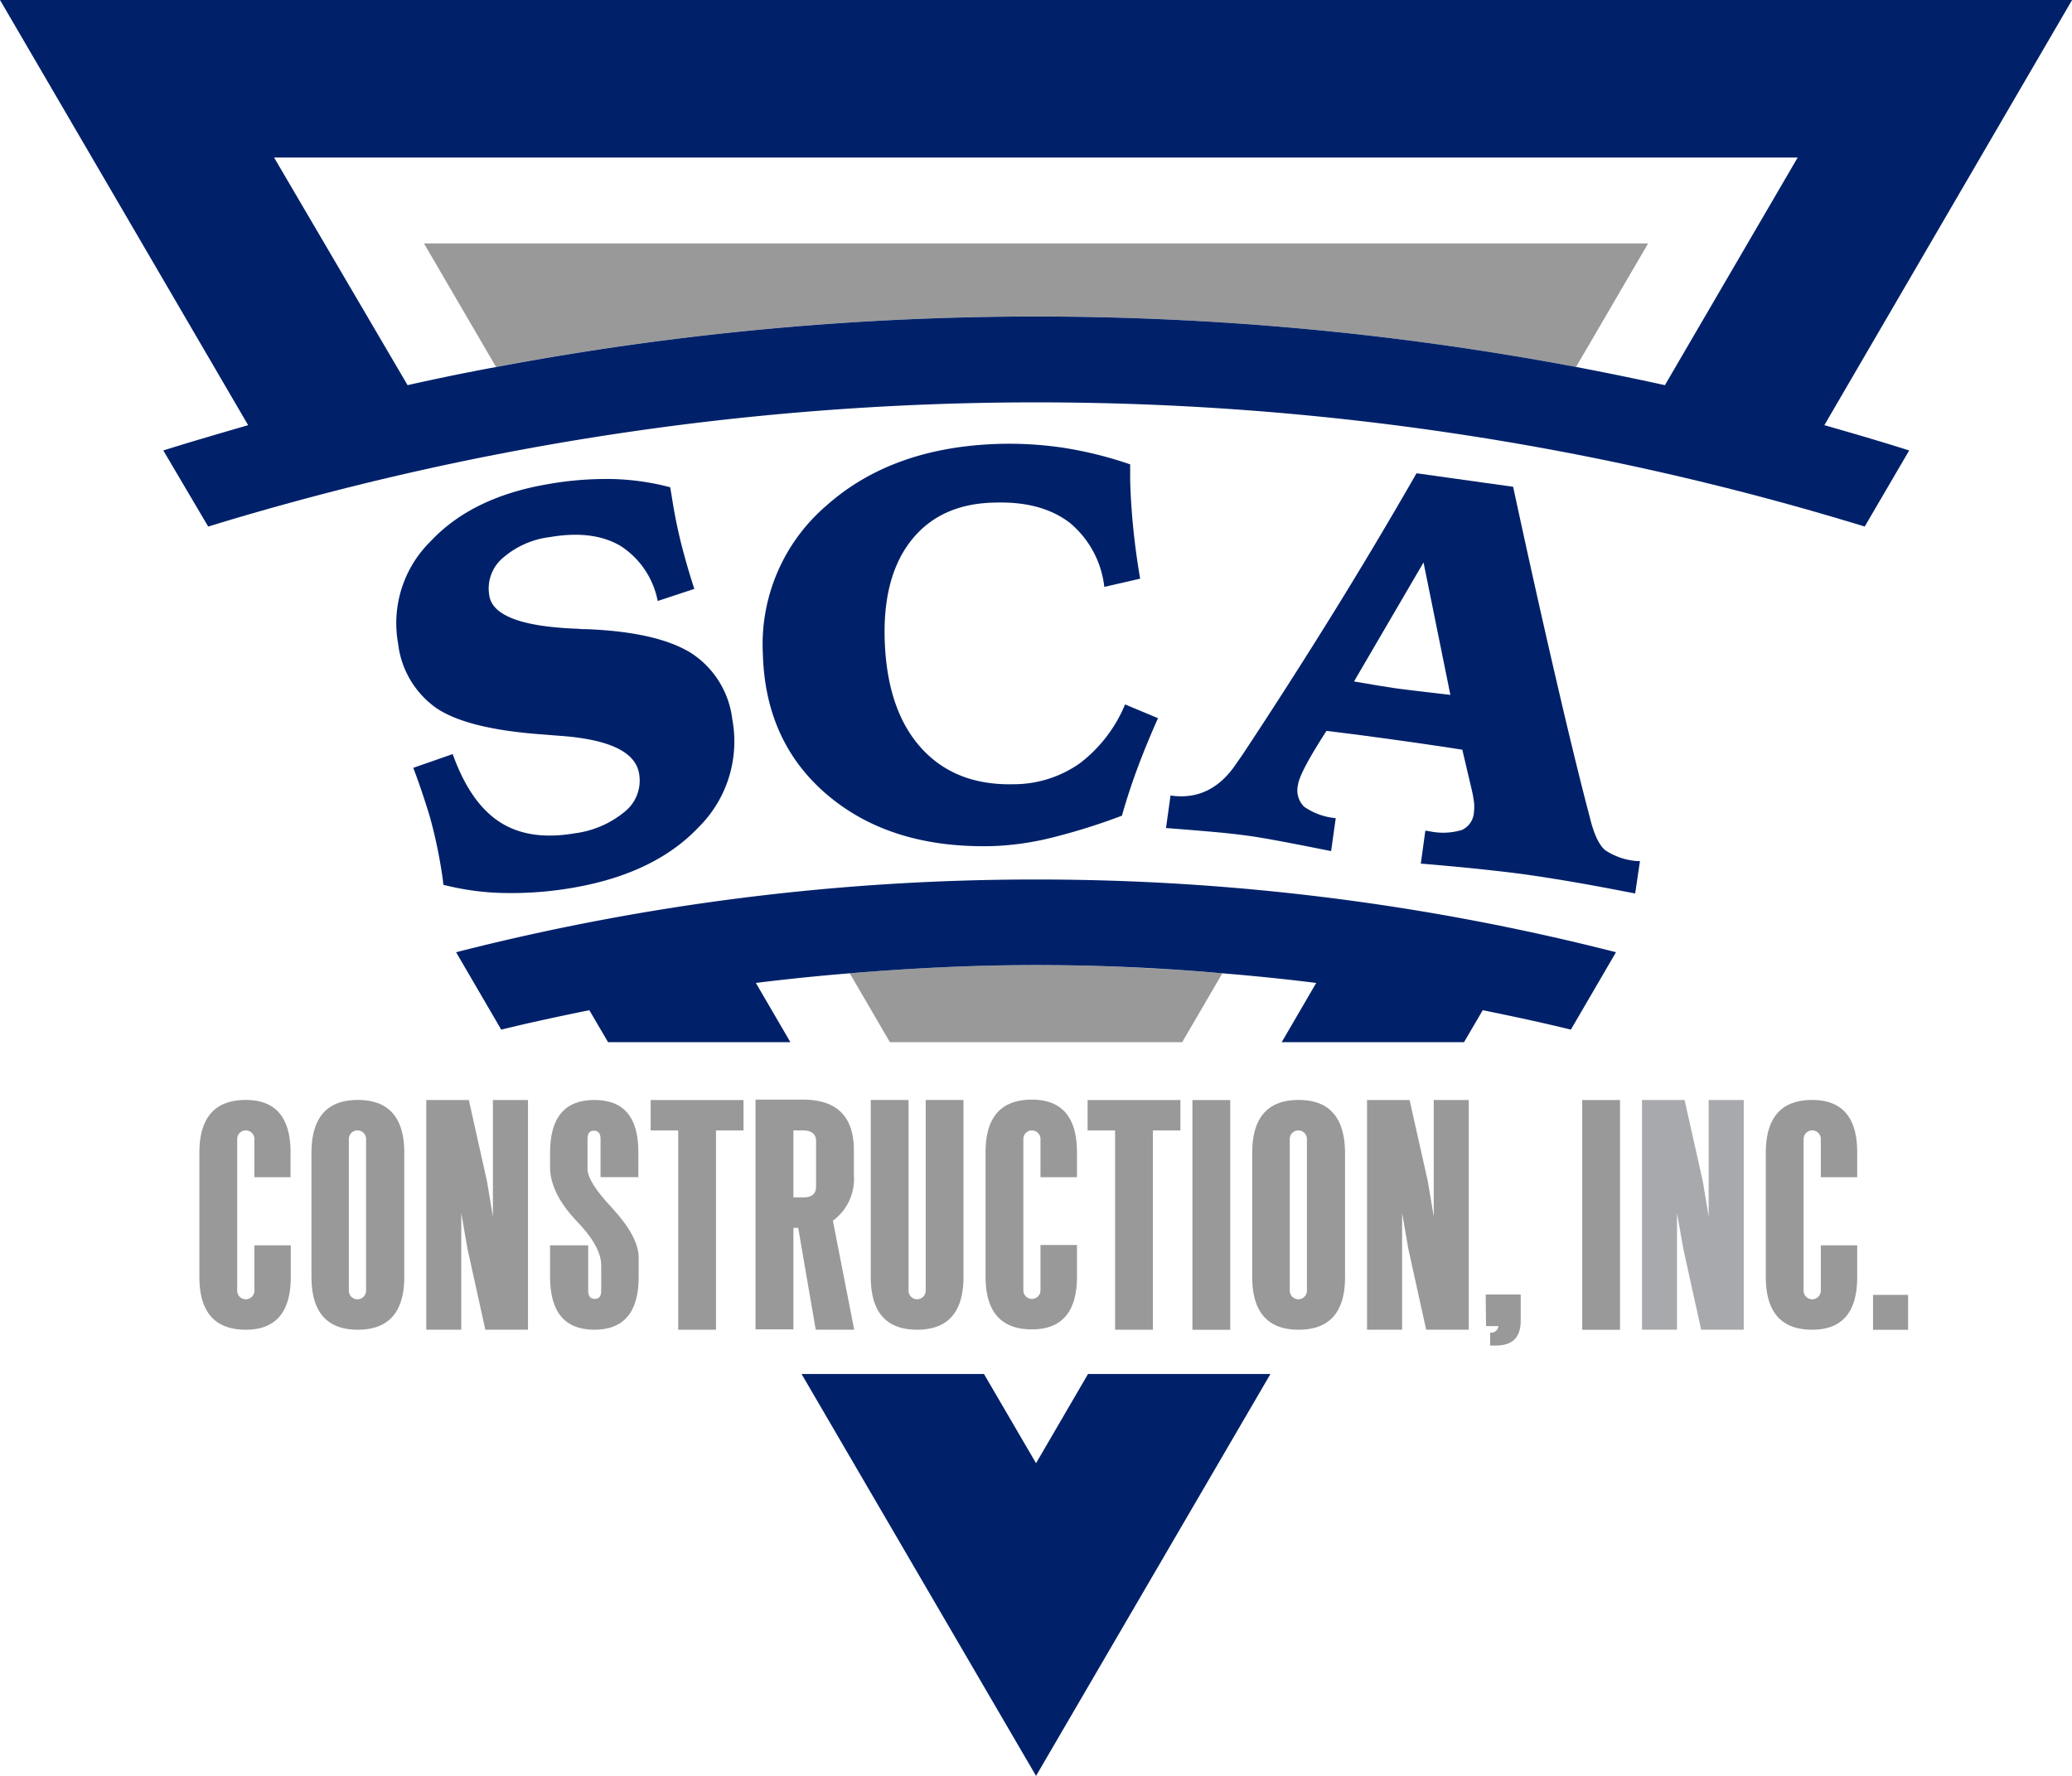 <svg id="Layer_1" data-name="Layer 1" xmlns="http://www.w3.org/2000/svg" viewBox="0 0 251.59 215.65">
    <defs>
        <style>
            .cls-1 {
                fill: none;
            }
            .cls-2 {
                fill: #999;
            }
            .cls-3 {
                fill: #002169;
            }
            .cls-4 {
                fill: #a7a9ac;
            }
        </style>
    </defs>
    <title>SCA Logo_Spot</title>
    <path class="cls-1" d="M101.81,140.71c0-.87-.53-1.31-1.59-1.31H99.06v8.13h1.21c1,0,1.54-.43,1.54-1.31Z" transform="translate(-2.72 -2.13)" />
    <path class="cls-1" d="M167.14,84.87l2.7.46,2.07.33q1.64.24,5.73.7l1.2.14-3.26-16.08Z" transform="translate(-2.72 -2.13)" />
    <path class="cls-1" d="M46.17,139.4a.92.92,0,0,0-1,1v18.42a1,1,0,0,0,2.09,0V140.44A.93.93,0,0,0,46.17,139.4Z" transform="translate(-2.72 -2.13)" />
    <path class="cls-1" d="M160.41,139.4a.92.92,0,0,0-1,1v18.42a1,1,0,0,0,2.08,0V140.44A.92.92,0,0,0,160.41,139.4Z" transform="translate(-2.72 -2.13)" />
    <path class="cls-1" d="M52.16,48.9Q57.53,47.72,63,46.69l-8.75-15H202.84l-8.75,15q5.43,1,10.79,2.21L221,21.26H36Z" transform="translate(-2.72 -2.13)" />
    <path class="cls-2" d="M105.9,120.32l4.87,8.36h35.5l4.87-8.36c-7.46-.62-15-1-22.62-1S113.36,119.7,105.9,120.32Z" transform="translate(-2.72 -2.13)" />
    <path class="cls-2" d="M54.2,31.69l8.75,15a353.75,353.75,0,0,1,131.14,0l8.75-15Z" transform="translate(-2.72 -2.13)" />
    <polygon class="cls-3" points="125.8 177.68 119.48 166.85 97.33 166.85 125.8 215.65 154.26 166.85 132.11 166.85 125.8 177.68" />
    <path class="cls-3" d="M254.32,2.13H2.72L32.85,53.76c-3.45,1-6.89,2-10.3,3.07L28,66.07a342.9,342.9,0,0,1,201.14,0l5.4-9.24c-3.41-1.08-6.85-2.09-10.3-3.07ZM204.88,48.9q-5.37-1.18-10.79-2.21A353.75,353.75,0,0,0,63,46.69q-5.43,1-10.79,2.21L36,21.26H221Z" transform="translate(-2.72 -2.13)" />
    <path class="cls-3" d="M128.52,108.93a284,284,0,0,0-70.42,8.83l5.48,9.4c3.54-.87,7.11-1.63,10.7-2.36l2.27,3.88H98.69l-4.19-7.19c3.77-.47,7.58-.86,11.4-1.17,7.46-.62,15-1,22.62-1s15.16.34,22.62,1c3.82.31,7.63.7,11.4,1.17l-4.19,7.19h22.14l2.27-3.88c3.59.73,7.16,1.49,10.7,2.36l5.48-9.4A284,284,0,0,0,128.52,108.93Z" transform="translate(-2.72 -2.13)" />
    <path class="cls-3" d="M72.44,103.33q-5.5.93-9.07-1.4T57.69,93.7L52.9,95.37c.74,1.93,1.39,3.9,2,5.89a57.93,57.93,0,0,1,1.33,6c.11.64.18,1.11.22,1.41s.08.6.1.9a32,32,0,0,0,7.45,1,43.83,43.83,0,0,0,8.18-.62q10-1.7,15.36-7.36a14.66,14.66,0,0,0,4.1-13.1,11.15,11.15,0,0,0-5-8.06q-4.12-2.56-12.7-2.9c-.27,0-.63,0-1.09-.05-6.73-.24-10.31-1.58-10.71-4a4.87,4.87,0,0,1,1.58-4.55,10.7,10.7,0,0,1,5.83-2.59c3.48-.59,6.32-.22,8.53,1.09a10.25,10.25,0,0,1,4.5,6.68l4.45-1.47q-.8-2.43-1.47-5t-1.13-5.34l-.33-2a30.2,30.2,0,0,0-7-1,40.32,40.32,0,0,0-7.78.61q-9.29,1.56-14.36,7a13.93,13.93,0,0,0-3.9,12.37,11.14,11.14,0,0,0,4.68,7.86Q59.4,90.58,68,91.27l2.67.21q9,.63,9.65,4.59a4.84,4.84,0,0,1-1.71,4.6A11.9,11.9,0,0,1,72.44,103.33Z" transform="translate(-2.72 -2.13)" />
    <path class="cls-3" d="M123.6,63.16c3.74-.11,6.72.71,9,2.44a11.84,11.84,0,0,1,4.21,7.8l4.35-1q-.5-2.9-.81-5.88c-.21-2-.34-4-.4-6l0-2a47,47,0,0,0-8-2,44.55,44.55,0,0,0-7.9-.49q-13,.38-21,7.51a22.19,22.19,0,0,0-7.7,18q.3,10.85,8,17.26t20,6.07a34.71,34.71,0,0,0,7-1,75.49,75.49,0,0,0,8.6-2.69q.8-2.85,1.89-5.78t2.49-6.06l-4-1.67a17.3,17.3,0,0,1-5.47,7.13,13.91,13.91,0,0,1-8,2.56q-7.17.19-11.32-4.44t-4.4-13.2q-.21-7.76,3.35-12.12T123.6,63.16Z" transform="translate(-2.72 -2.13)" />
    <path class="cls-3" d="M197.63,105.37c-.76-.63-1.39-2-1.87-4q-1.65-6.22-4.15-17t-5.16-23.13l-11.73-1.64Q169.58,68.56,164.34,77T153.62,93.73c-.16.23-.4.58-.7,1q-3.09,4.73-8.07,4l-.55,3.95c3,.23,5.25.42,6.61.55s2.51.27,3.45.4,1.88.29,3.14.52,3.54.67,6.85,1.33l.56-4a8,8,0,0,1-3.84-1.39,2.81,2.81,0,0,1-.74-2.66c.12-.92,1.1-2.82,2.92-5.71.23-.37.41-.65.55-.84l3.6.45,3.19.43q4,.55,6,.85c1.33.19,2.56.38,3.69.56l1.09,4.64a14,14,0,0,1,.32,1.68,4.83,4.83,0,0,1,0,1.25,2.52,2.52,0,0,1-1.45,2.17,7.88,7.88,0,0,1-4,.15l-.45-.06-.55,4q4,.33,7.32.68c2.23.24,4.15.46,5.75.69s3.52.53,5.72.91,4.62.84,7.24,1.35l.58-3.94-.35,0A8,8,0,0,1,197.63,105.37Zm-20-19q-4.09-.47-5.73-.7l-2.07-.33-2.7-.46,8.44-14.45,3.26,16.08Z" transform="translate(-2.72 -2.13)" />
    <path class="cls-2" d="M32.57,135.7q-5.64,0-5.64,6.42v15.06q0,6.42,5.64,6.42,5.46,0,5.46-6.42v-3.83H33.61v5.51a1,1,0,0,1-2.09,0V140.44a1,1,0,0,1,2.09,0v4.64H38v-3Q38,135.7,32.57,135.7Z" transform="translate(-2.72 -2.13)" />
    <path class="cls-2" d="M46.17,135.7q-5.62,0-5.63,6.42v15.06q0,6.42,5.63,6.42t5.64-6.42V142.12Q51.81,135.7,46.17,135.7Zm1,23.16a1,1,0,0,1-2.09,0V140.44a1,1,0,0,1,2.09,0Z" transform="translate(-2.72 -2.13)" />
    <polygon class="cls-2" points="59.85 147.73 59.14 143.49 56.93 133.58 51.76 133.58 51.76 161.47 56.01 161.47 56.01 147.29 56.76 151.63 58.93 161.47 64.11 161.47 64.11 133.58 59.85 133.58 59.85 147.73" />
    <path class="cls-2" d="M74.89,135.7q-5.39,0-5.38,6.42v1.72c0,2.1,1.07,4.29,3.21,6.55,2,2.06,3,3.86,3,5.38v3.09c0,.7-.26,1-.79,1s-.79-.34-.79-1v-5.51H69.51v3.83q0,6.42,5.38,6.42t5.38-6.42v-2.35q0-2.49-3.21-6c-2-2.12-3-3.7-3-4.73v-3.67c0-.69.26-1,.79-1s.79.35.79,1v4.64h4.59v-3Q80.27,135.7,74.89,135.7Z" transform="translate(-2.72 -2.13)" />
    <polygon class="cls-2" points="79.01 137.27 82.35 137.27 82.35 161.47 86.94 161.47 86.94 137.27 90.28 137.27 90.28 133.58 79.01 133.58 79.01 137.27" />
    <path class="cls-2" d="M106.44,163.6l-2.59-13.24a6.26,6.26,0,0,0,2.55-5.55v-3q0-6.15-6.18-6.15H94.46v27.9h4.6V151.23h.58l2.13,12.37Zm-6.17-16.07H99.06V139.4h1.16c1.06,0,1.59.44,1.59,1.31v5.51C101.81,147.1,101.29,147.53,100.27,147.53Z" transform="translate(-2.72 -2.13)" />
    <path class="cls-2" d="M108.45,135.7v21.48q0,6.42,5.63,6.42t5.63-6.42V135.7h-4.59v23.16a1,1,0,0,1-2.08,0V135.7Z" transform="translate(-2.72 -2.13)" />
    <path class="cls-2" d="M133.49,145.08v-3q0-6.42-5.47-6.42-5.64,0-5.63,6.42v15.06q0,6.42,5.63,6.42,5.47,0,5.47-6.42v-3.83h-4.43v5.51a1,1,0,1,1-2.08,0V140.44a1,1,0,0,1,2.08,0v4.64Z" transform="translate(-2.72 -2.13)" />
    <polygon class="cls-2" points="139.99 161.47 139.99 137.27 143.33 137.27 143.33 133.58 132.06 133.58 132.06 137.27 135.4 137.27 135.4 161.47 139.99 161.47" />
    <rect class="cls-2" x="144.79" y="133.58" width="4.59" height="27.9" />
    <path class="cls-2" d="M160.41,135.7q-5.64,0-5.64,6.42v15.06q0,6.42,5.64,6.42t5.63-6.42V142.12Q166,135.7,160.41,135.7Zm1,23.16a1,1,0,0,1-2.08,0V140.44a1,1,0,0,1,2.08,0Z" transform="translate(-2.72 -2.13)" />
    <polygon class="cls-2" points="174.09 147.73 173.38 143.49 171.16 133.58 165.99 133.58 165.99 161.47 170.25 161.47 170.25 147.29 171 151.63 173.17 161.47 178.34 161.47 178.34 133.58 174.09 133.58 174.09 147.73" />
    <path class="cls-2" d="M183.16,163.16h1.5a.86.86,0,0,1-1,.78v1.58h.71c2,0,3-1,3-3v-3.2h-4.25Z" transform="translate(-2.72 -2.13)" />
    <rect class="cls-2" x="192.12" y="133.58" width="4.59" height="27.9" />
    <polygon class="cls-4" points="207.47 147.73 206.77 143.49 204.55 133.58 199.38 133.58 199.38 161.47 203.63 161.47 203.63 147.29 204.39 151.63 206.56 161.47 211.73 161.47 211.73 133.58 207.47 133.58 207.47 147.73" />
    <path class="cls-2" d="M222.76,135.7q-5.62,0-5.63,6.42v15.06q0,6.42,5.63,6.42,5.48,0,5.47-6.42v-3.83h-4.42v5.51a1,1,0,0,1-2.09,0V140.44a1,1,0,0,1,2.09,0v4.64h4.42v-3Q228.23,135.7,222.76,135.7Z" transform="translate(-2.72 -2.13)" />
    <rect class="cls-2" x="227.43" y="157.24" width="4.26" height="4.24" />
</svg>
